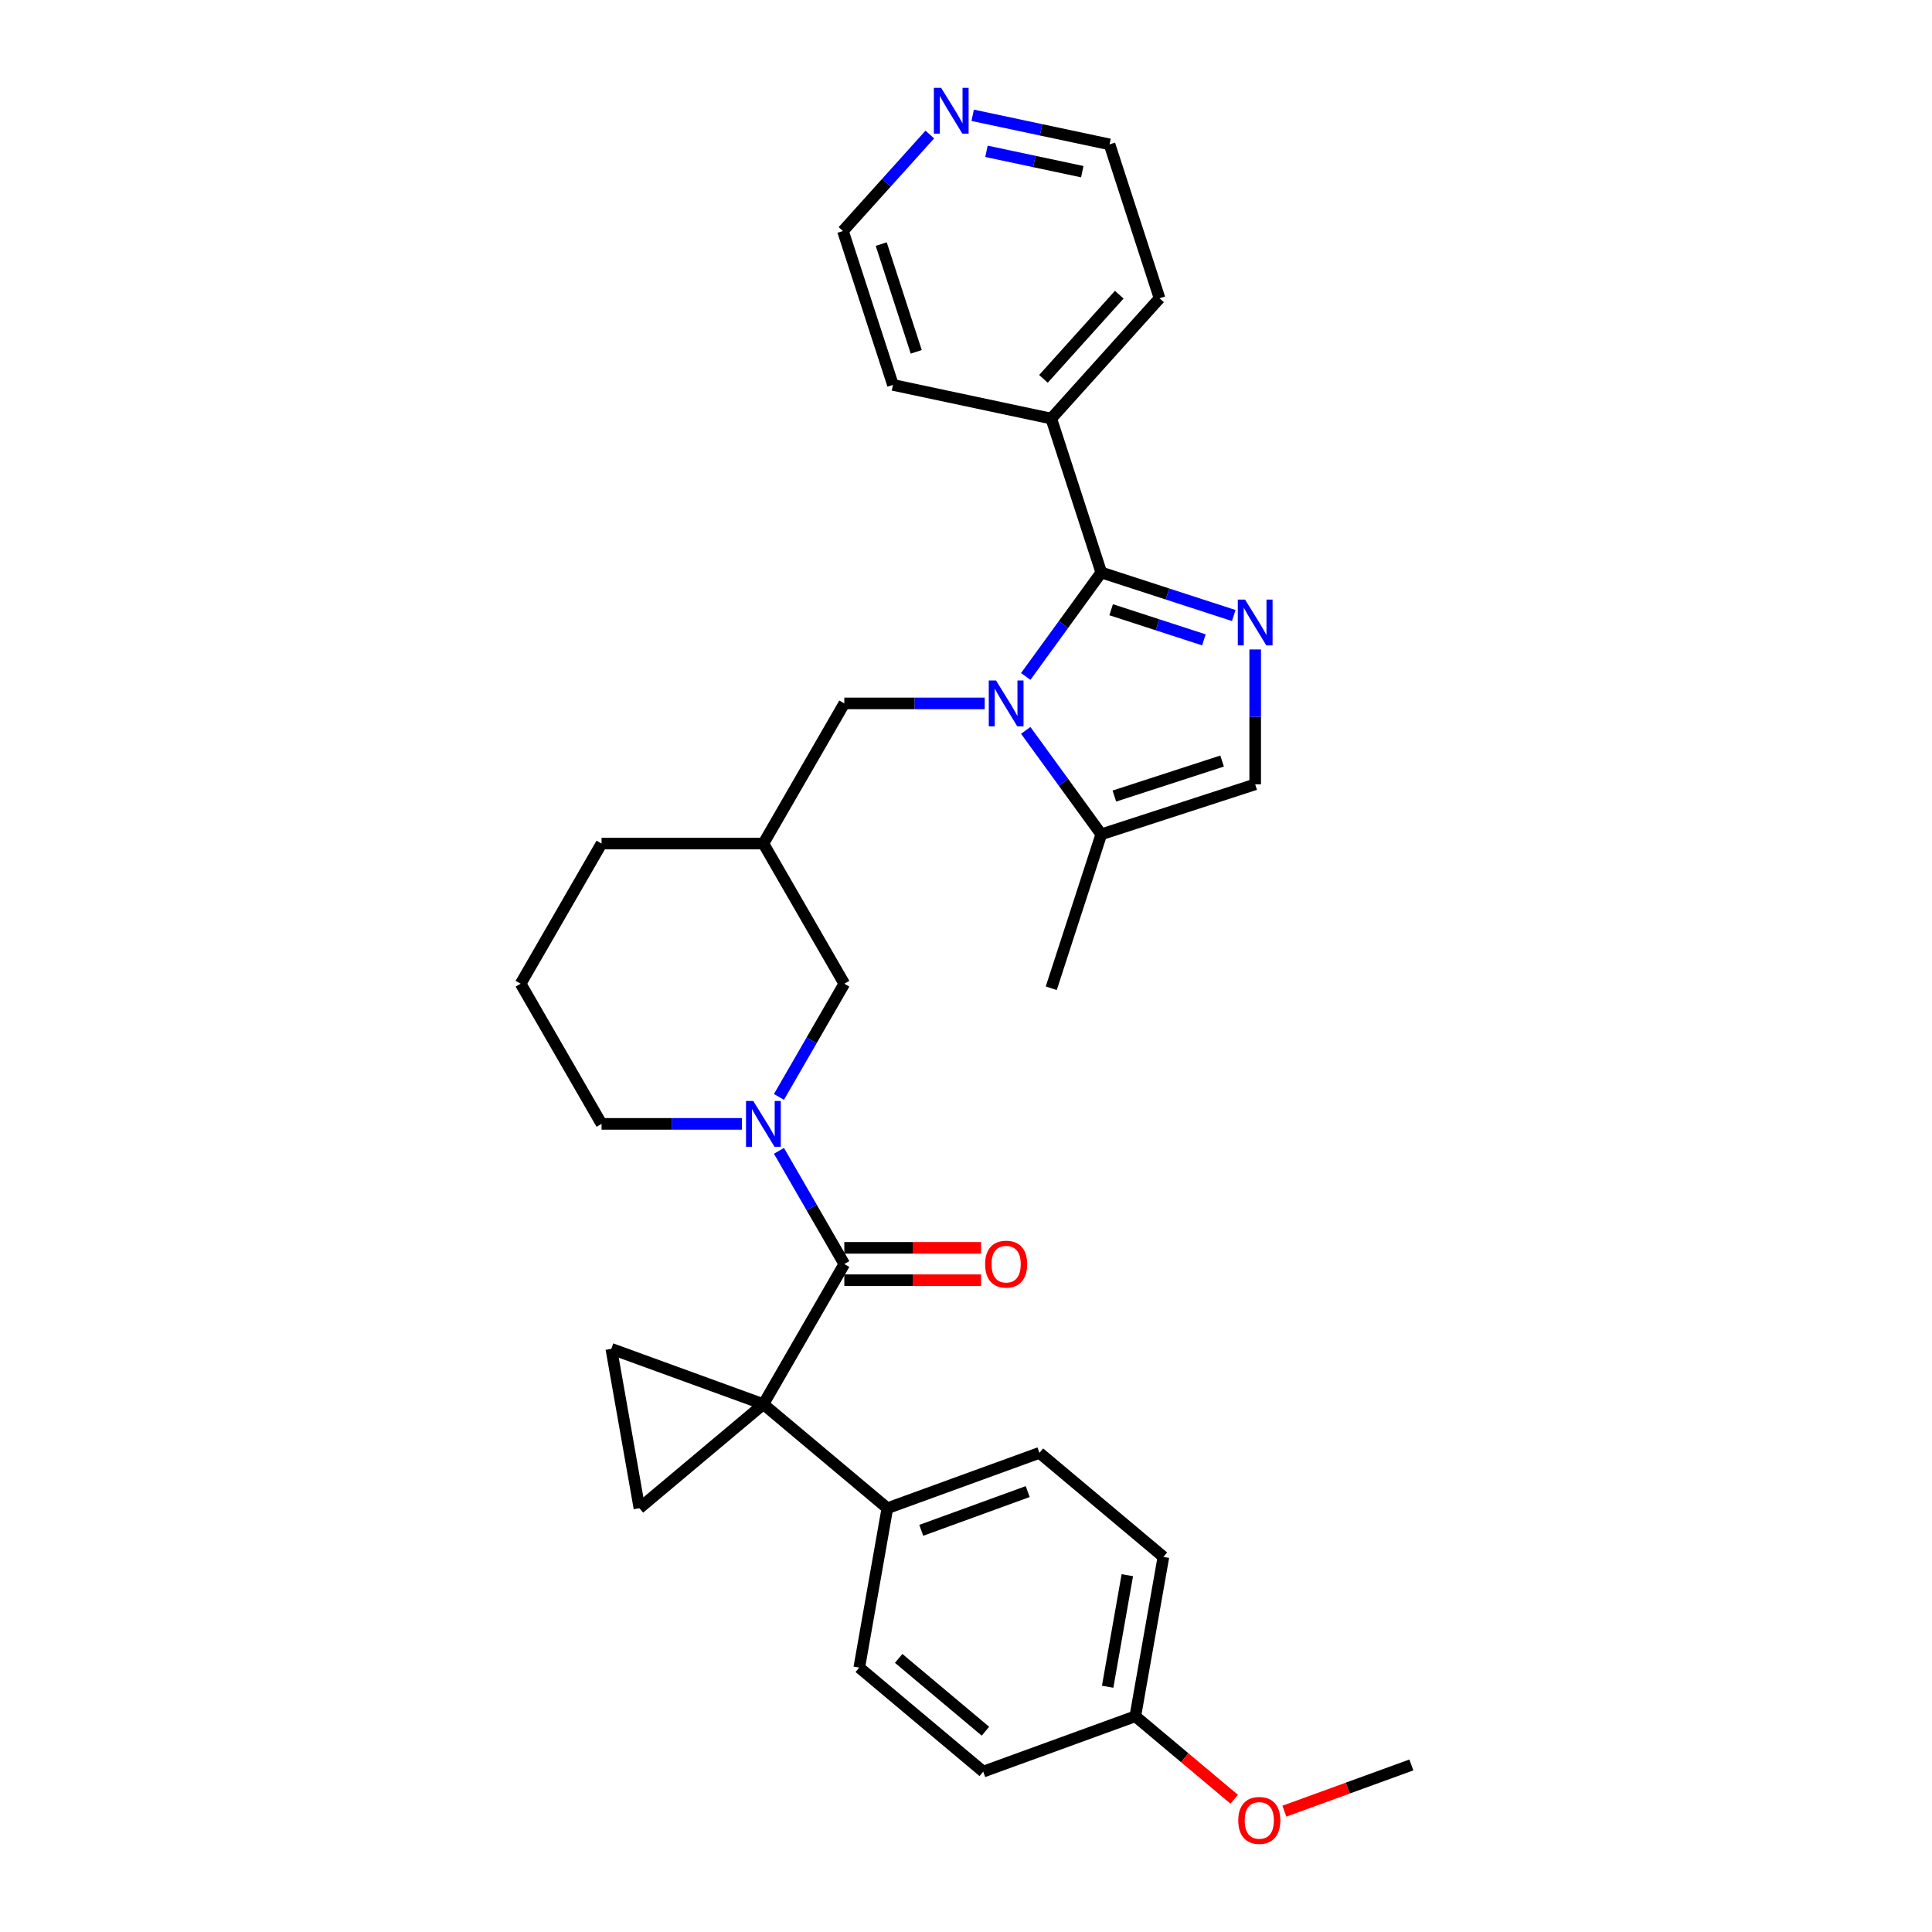 <?xml version='1.0' encoding='iso-8859-1'?>
<svg version='1.1' baseProfile='full'
              xmlns='http://www.w3.org/2000/svg'
                      xmlns:rdkit='http://www.rdkit.org/xml'
                      xmlns:xlink='http://www.w3.org/1999/xlink'
                  xml:space='preserve'
width='1000px' height='1000px' viewBox='0 0 1000 1000'>
<!-- END OF HEADER -->
<rect style='opacity:1.0;fill:#FFFFFF;stroke:none' width='1000' height='1000' x='0' y='0'> </rect>
<path class='bond-2' d='M 395.13,726.805 L 437.013,654.261' style='fill:none;fill-rule:evenodd;stroke:#000000;stroke-width:6px;stroke-linecap:butt;stroke-linejoin:miter;stroke-opacity:1' />
<path class='bond-5' d='M 395.13,726.805 L 330.961,780.649' style='fill:none;fill-rule:evenodd;stroke:#000000;stroke-width:6px;stroke-linecap:butt;stroke-linejoin:miter;stroke-opacity:1' />
<path class='bond-6' d='M 395.13,726.805 L 316.415,698.155' style='fill:none;fill-rule:evenodd;stroke:#000000;stroke-width:6px;stroke-linecap:butt;stroke-linejoin:miter;stroke-opacity:1' />
<path class='bond-10' d='M 395.13,726.805 L 459.299,780.649' style='fill:none;fill-rule:evenodd;stroke:#000000;stroke-width:6px;stroke-linecap:butt;stroke-linejoin:miter;stroke-opacity:1' />
<path class='bond-0' d='M 509.689,364.085 L 473.351,364.085' style='fill:none;fill-rule:evenodd;stroke:#0000FF;stroke-width:6px;stroke-linecap:butt;stroke-linejoin:miter;stroke-opacity:1' />
<path class='bond-0' d='M 473.351,364.085 L 437.013,364.085' style='fill:none;fill-rule:evenodd;stroke:#000000;stroke-width:6px;stroke-linecap:butt;stroke-linejoin:miter;stroke-opacity:1' />
<path class='bond-1' d='M 530.919,350.129 L 550.468,323.223' style='fill:none;fill-rule:evenodd;stroke:#0000FF;stroke-width:6px;stroke-linecap:butt;stroke-linejoin:miter;stroke-opacity:1' />
<path class='bond-1' d='M 550.468,323.223 L 570.016,296.316' style='fill:none;fill-rule:evenodd;stroke:#000000;stroke-width:6px;stroke-linecap:butt;stroke-linejoin:miter;stroke-opacity:1' />
<path class='bond-7' d='M 530.919,378.04 L 550.468,404.947' style='fill:none;fill-rule:evenodd;stroke:#0000FF;stroke-width:6px;stroke-linecap:butt;stroke-linejoin:miter;stroke-opacity:1' />
<path class='bond-7' d='M 550.468,404.947 L 570.016,431.853' style='fill:none;fill-rule:evenodd;stroke:#000000;stroke-width:6px;stroke-linecap:butt;stroke-linejoin:miter;stroke-opacity:1' />
<path class='bond-3' d='M 570.016,296.316 L 604.304,307.457' style='fill:none;fill-rule:evenodd;stroke:#000000;stroke-width:6px;stroke-linecap:butt;stroke-linejoin:miter;stroke-opacity:1' />
<path class='bond-3' d='M 604.304,307.457 L 638.592,318.598' style='fill:none;fill-rule:evenodd;stroke:#0000FF;stroke-width:6px;stroke-linecap:butt;stroke-linejoin:miter;stroke-opacity:1' />
<path class='bond-3' d='M 575.126,315.592 L 599.127,323.39' style='fill:none;fill-rule:evenodd;stroke:#000000;stroke-width:6px;stroke-linecap:butt;stroke-linejoin:miter;stroke-opacity:1' />
<path class='bond-3' d='M 599.127,323.39 L 623.129,331.189' style='fill:none;fill-rule:evenodd;stroke:#0000FF;stroke-width:6px;stroke-linecap:butt;stroke-linejoin:miter;stroke-opacity:1' />
<path class='bond-14' d='M 570.016,296.316 L 544.131,216.649' style='fill:none;fill-rule:evenodd;stroke:#000000;stroke-width:6px;stroke-linecap:butt;stroke-linejoin:miter;stroke-opacity:1' />
<path class='bond-4' d='M 437.013,654.261 L 420.1,624.967' style='fill:none;fill-rule:evenodd;stroke:#000000;stroke-width:6px;stroke-linecap:butt;stroke-linejoin:miter;stroke-opacity:1' />
<path class='bond-4' d='M 420.1,624.967 L 403.187,595.672' style='fill:none;fill-rule:evenodd;stroke:#0000FF;stroke-width:6px;stroke-linecap:butt;stroke-linejoin:miter;stroke-opacity:1' />
<path class='bond-13' d='M 437.013,662.638 L 472.404,662.638' style='fill:none;fill-rule:evenodd;stroke:#000000;stroke-width:6px;stroke-linecap:butt;stroke-linejoin:miter;stroke-opacity:1' />
<path class='bond-13' d='M 472.404,662.638 L 507.796,662.638' style='fill:none;fill-rule:evenodd;stroke:#FF0000;stroke-width:6px;stroke-linecap:butt;stroke-linejoin:miter;stroke-opacity:1' />
<path class='bond-13' d='M 437.013,645.884 L 472.404,645.884' style='fill:none;fill-rule:evenodd;stroke:#000000;stroke-width:6px;stroke-linecap:butt;stroke-linejoin:miter;stroke-opacity:1' />
<path class='bond-13' d='M 472.404,645.884 L 507.796,645.884' style='fill:none;fill-rule:evenodd;stroke:#FF0000;stroke-width:6px;stroke-linecap:butt;stroke-linejoin:miter;stroke-opacity:1' />
<path class='bond-34' d='M 649.683,336.157 L 649.683,371.063' style='fill:none;fill-rule:evenodd;stroke:#0000FF;stroke-width:6px;stroke-linecap:butt;stroke-linejoin:miter;stroke-opacity:1' />
<path class='bond-34' d='M 649.683,371.063 L 649.683,405.968' style='fill:none;fill-rule:evenodd;stroke:#000000;stroke-width:6px;stroke-linecap:butt;stroke-linejoin:miter;stroke-opacity:1' />
<path class='bond-11' d='M 403.187,567.761 L 420.1,538.467' style='fill:none;fill-rule:evenodd;stroke:#0000FF;stroke-width:6px;stroke-linecap:butt;stroke-linejoin:miter;stroke-opacity:1' />
<path class='bond-11' d='M 420.1,538.467 L 437.013,509.173' style='fill:none;fill-rule:evenodd;stroke:#000000;stroke-width:6px;stroke-linecap:butt;stroke-linejoin:miter;stroke-opacity:1' />
<path class='bond-18' d='M 384.039,581.717 L 347.701,581.717' style='fill:none;fill-rule:evenodd;stroke:#0000FF;stroke-width:6px;stroke-linecap:butt;stroke-linejoin:miter;stroke-opacity:1' />
<path class='bond-18' d='M 347.701,581.717 L 311.363,581.717' style='fill:none;fill-rule:evenodd;stroke:#000000;stroke-width:6px;stroke-linecap:butt;stroke-linejoin:miter;stroke-opacity:1' />
<path class='bond-31' d='M 330.961,780.649 L 316.415,698.155' style='fill:none;fill-rule:evenodd;stroke:#000000;stroke-width:6px;stroke-linecap:butt;stroke-linejoin:miter;stroke-opacity:1' />
<path class='bond-8' d='M 570.016,431.853 L 649.683,405.968' style='fill:none;fill-rule:evenodd;stroke:#000000;stroke-width:6px;stroke-linecap:butt;stroke-linejoin:miter;stroke-opacity:1' />
<path class='bond-8' d='M 576.789,412.037 L 632.556,393.918' style='fill:none;fill-rule:evenodd;stroke:#000000;stroke-width:6px;stroke-linecap:butt;stroke-linejoin:miter;stroke-opacity:1' />
<path class='bond-23' d='M 570.016,431.853 L 544.131,511.52' style='fill:none;fill-rule:evenodd;stroke:#000000;stroke-width:6px;stroke-linecap:butt;stroke-linejoin:miter;stroke-opacity:1' />
<path class='bond-9' d='M 437.013,364.085 L 395.13,436.629' style='fill:none;fill-rule:evenodd;stroke:#000000;stroke-width:6px;stroke-linecap:butt;stroke-linejoin:miter;stroke-opacity:1' />
<path class='bond-16' d='M 459.299,780.649 L 538.013,751.999' style='fill:none;fill-rule:evenodd;stroke:#000000;stroke-width:6px;stroke-linecap:butt;stroke-linejoin:miter;stroke-opacity:1' />
<path class='bond-16' d='M 476.836,792.095 L 531.936,772.04' style='fill:none;fill-rule:evenodd;stroke:#000000;stroke-width:6px;stroke-linecap:butt;stroke-linejoin:miter;stroke-opacity:1' />
<path class='bond-17' d='M 459.299,780.649 L 444.753,863.143' style='fill:none;fill-rule:evenodd;stroke:#000000;stroke-width:6px;stroke-linecap:butt;stroke-linejoin:miter;stroke-opacity:1' />
<path class='bond-12' d='M 437.013,509.173 L 395.13,436.629' style='fill:none;fill-rule:evenodd;stroke:#000000;stroke-width:6px;stroke-linecap:butt;stroke-linejoin:miter;stroke-opacity:1' />
<path class='bond-33' d='M 395.13,436.629 L 311.363,436.629' style='fill:none;fill-rule:evenodd;stroke:#000000;stroke-width:6px;stroke-linecap:butt;stroke-linejoin:miter;stroke-opacity:1' />
<path class='bond-28' d='M 544.131,216.649 L 462.195,199.233' style='fill:none;fill-rule:evenodd;stroke:#000000;stroke-width:6px;stroke-linecap:butt;stroke-linejoin:miter;stroke-opacity:1' />
<path class='bond-29' d='M 544.131,216.649 L 600.182,154.399' style='fill:none;fill-rule:evenodd;stroke:#000000;stroke-width:6px;stroke-linecap:butt;stroke-linejoin:miter;stroke-opacity:1' />
<path class='bond-29' d='M 540.088,196.102 L 579.324,152.526' style='fill:none;fill-rule:evenodd;stroke:#000000;stroke-width:6px;stroke-linecap:butt;stroke-linejoin:miter;stroke-opacity:1' />
<path class='bond-15' d='M 503.451,59.673 L 538.874,67.203' style='fill:none;fill-rule:evenodd;stroke:#0000FF;stroke-width:6px;stroke-linecap:butt;stroke-linejoin:miter;stroke-opacity:1' />
<path class='bond-15' d='M 538.874,67.203 L 574.297,74.732' style='fill:none;fill-rule:evenodd;stroke:#000000;stroke-width:6px;stroke-linecap:butt;stroke-linejoin:miter;stroke-opacity:1' />
<path class='bond-15' d='M 510.595,78.319 L 535.391,83.59' style='fill:none;fill-rule:evenodd;stroke:#0000FF;stroke-width:6px;stroke-linecap:butt;stroke-linejoin:miter;stroke-opacity:1' />
<path class='bond-15' d='M 535.391,83.59 L 560.186,88.86' style='fill:none;fill-rule:evenodd;stroke:#000000;stroke-width:6px;stroke-linecap:butt;stroke-linejoin:miter;stroke-opacity:1' />
<path class='bond-35' d='M 481.27,69.633 L 458.79,94.6' style='fill:none;fill-rule:evenodd;stroke:#0000FF;stroke-width:6px;stroke-linecap:butt;stroke-linejoin:miter;stroke-opacity:1' />
<path class='bond-35' d='M 458.79,94.6 L 436.31,119.567' style='fill:none;fill-rule:evenodd;stroke:#000000;stroke-width:6px;stroke-linecap:butt;stroke-linejoin:miter;stroke-opacity:1' />
<path class='bond-21' d='M 538.013,751.999 L 602.182,805.843' style='fill:none;fill-rule:evenodd;stroke:#000000;stroke-width:6px;stroke-linecap:butt;stroke-linejoin:miter;stroke-opacity:1' />
<path class='bond-20' d='M 444.753,863.143 L 508.922,916.987' style='fill:none;fill-rule:evenodd;stroke:#000000;stroke-width:6px;stroke-linecap:butt;stroke-linejoin:miter;stroke-opacity:1' />
<path class='bond-20' d='M 465.147,858.386 L 510.065,896.077' style='fill:none;fill-rule:evenodd;stroke:#000000;stroke-width:6px;stroke-linecap:butt;stroke-linejoin:miter;stroke-opacity:1' />
<path class='bond-24' d='M 311.363,581.717 L 269.48,509.173' style='fill:none;fill-rule:evenodd;stroke:#000000;stroke-width:6px;stroke-linecap:butt;stroke-linejoin:miter;stroke-opacity:1' />
<path class='bond-19' d='M 587.636,888.337 L 508.922,916.987' style='fill:none;fill-rule:evenodd;stroke:#000000;stroke-width:6px;stroke-linecap:butt;stroke-linejoin:miter;stroke-opacity:1' />
<path class='bond-22' d='M 587.636,888.337 L 613.229,909.812' style='fill:none;fill-rule:evenodd;stroke:#000000;stroke-width:6px;stroke-linecap:butt;stroke-linejoin:miter;stroke-opacity:1' />
<path class='bond-22' d='M 613.229,909.812 L 638.822,931.287' style='fill:none;fill-rule:evenodd;stroke:#FF0000;stroke-width:6px;stroke-linecap:butt;stroke-linejoin:miter;stroke-opacity:1' />
<path class='bond-32' d='M 587.636,888.337 L 602.182,805.843' style='fill:none;fill-rule:evenodd;stroke:#000000;stroke-width:6px;stroke-linecap:butt;stroke-linejoin:miter;stroke-opacity:1' />
<path class='bond-32' d='M 573.32,873.054 L 583.502,815.308' style='fill:none;fill-rule:evenodd;stroke:#000000;stroke-width:6px;stroke-linecap:butt;stroke-linejoin:miter;stroke-opacity:1' />
<path class='bond-30' d='M 664.789,937.456 L 697.655,925.494' style='fill:none;fill-rule:evenodd;stroke:#FF0000;stroke-width:6px;stroke-linecap:butt;stroke-linejoin:miter;stroke-opacity:1' />
<path class='bond-30' d='M 697.655,925.494 L 730.52,913.532' style='fill:none;fill-rule:evenodd;stroke:#000000;stroke-width:6px;stroke-linecap:butt;stroke-linejoin:miter;stroke-opacity:1' />
<path class='bond-25' d='M 269.48,509.173 L 311.363,436.629' style='fill:none;fill-rule:evenodd;stroke:#000000;stroke-width:6px;stroke-linecap:butt;stroke-linejoin:miter;stroke-opacity:1' />
<path class='bond-26' d='M 436.31,119.567 L 462.195,199.233' style='fill:none;fill-rule:evenodd;stroke:#000000;stroke-width:6px;stroke-linecap:butt;stroke-linejoin:miter;stroke-opacity:1' />
<path class='bond-26' d='M 456.126,126.34 L 474.245,182.106' style='fill:none;fill-rule:evenodd;stroke:#000000;stroke-width:6px;stroke-linecap:butt;stroke-linejoin:miter;stroke-opacity:1' />
<path class='bond-27' d='M 574.297,74.732 L 600.182,154.399' style='fill:none;fill-rule:evenodd;stroke:#000000;stroke-width:6px;stroke-linecap:butt;stroke-linejoin:miter;stroke-opacity:1' />
<path  class='atom-1' d='M 515.536 352.224
L 523.309 364.789
Q 524.08 366.028, 525.32 368.273
Q 526.559 370.518, 526.626 370.652
L 526.626 352.224
L 529.776 352.224
L 529.776 375.946
L 526.526 375.946
L 518.183 362.208
Q 517.211 360.6, 516.172 358.757
Q 515.167 356.914, 514.866 356.345
L 514.866 375.946
L 511.783 375.946
L 511.783 352.224
L 515.536 352.224
' fill='#0000FF'/>
<path  class='atom-4' d='M 644.439 310.34
L 652.213 322.905
Q 652.984 324.145, 654.223 326.39
Q 655.463 328.635, 655.53 328.769
L 655.53 310.34
L 658.68 310.34
L 658.68 334.063
L 655.43 334.063
L 647.086 320.325
Q 646.115 318.717, 645.076 316.874
Q 644.071 315.031, 643.769 314.462
L 643.769 334.063
L 640.687 334.063
L 640.687 310.34
L 644.439 310.34
' fill='#0000FF'/>
<path  class='atom-5' d='M 389.886 569.856
L 397.659 582.421
Q 398.43 583.66, 399.67 585.905
Q 400.91 588.15, 400.977 588.284
L 400.977 569.856
L 404.126 569.856
L 404.126 593.578
L 400.876 593.578
L 392.533 579.841
Q 391.561 578.232, 390.522 576.389
Q 389.517 574.546, 389.216 573.977
L 389.216 593.578
L 386.133 593.578
L 386.133 569.856
L 389.886 569.856
' fill='#0000FF'/>
<path  class='atom-14' d='M 509.89 654.328
Q 509.89 648.632, 512.704 645.449
Q 515.519 642.266, 520.78 642.266
Q 526.04 642.266, 528.855 645.449
Q 531.669 648.632, 531.669 654.328
Q 531.669 660.091, 528.821 663.375
Q 525.973 666.625, 520.78 666.625
Q 515.553 666.625, 512.704 663.375
Q 509.89 660.125, 509.89 654.328
M 520.78 663.944
Q 524.398 663.944, 526.342 661.532
Q 528.319 659.086, 528.319 654.328
Q 528.319 649.671, 526.342 647.325
Q 524.398 644.946, 520.78 644.946
Q 517.161 644.946, 515.184 647.292
Q 513.241 649.637, 513.241 654.328
Q 513.241 659.119, 515.184 661.532
Q 517.161 663.944, 520.78 663.944
' fill='#FF0000'/>
<path  class='atom-16' d='M 487.117 45.455
L 494.89 58.02
Q 495.661 59.259, 496.901 61.504
Q 498.14 63.749, 498.207 63.883
L 498.207 45.455
L 501.357 45.455
L 501.357 69.177
L 498.107 69.177
L 489.764 55.44
Q 488.792 53.831, 487.753 51.988
Q 486.748 50.145, 486.446 49.576
L 486.446 69.177
L 483.364 69.177
L 483.364 45.455
L 487.117 45.455
' fill='#0000FF'/>
<path  class='atom-23' d='M 640.916 942.249
Q 640.916 936.552, 643.73 933.369
Q 646.545 930.186, 651.805 930.186
Q 657.066 930.186, 659.881 933.369
Q 662.695 936.552, 662.695 942.249
Q 662.695 948.012, 659.847 951.295
Q 656.999 954.545, 651.805 954.545
Q 646.578 954.545, 643.73 951.295
Q 640.916 948.045, 640.916 942.249
M 651.805 951.865
Q 655.424 951.865, 657.368 949.452
Q 659.344 947.006, 659.344 942.249
Q 659.344 937.591, 657.368 935.246
Q 655.424 932.867, 651.805 932.867
Q 648.187 932.867, 646.21 935.212
Q 644.266 937.558, 644.266 942.249
Q 644.266 947.04, 646.21 949.452
Q 648.187 951.865, 651.805 951.865
' fill='#FF0000'/>
</svg>
